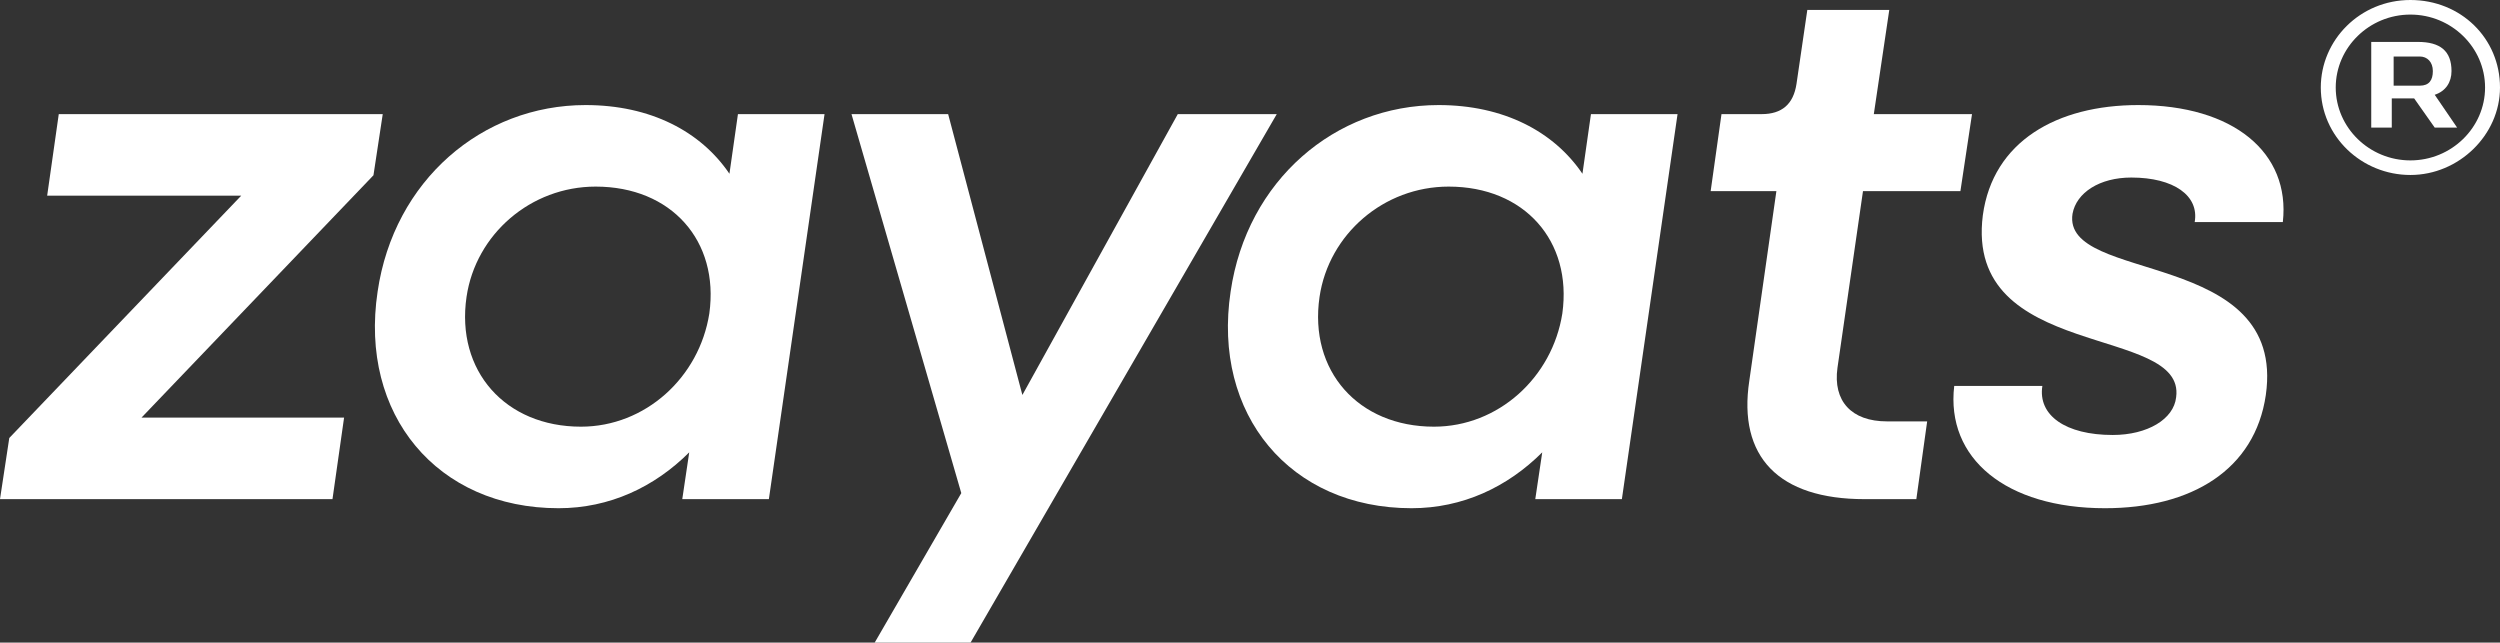 <svg width="533" height="137" viewBox="0 0 533 137" fill="none" xmlns="http://www.w3.org/2000/svg">
<rect x="0" y="0" width="533" height="137" fill="#333333" stroke="none"/>
<path d="M448.786 108.351C427.685 108.351 414.827 97.727 416.64 82.275H435.433C434.444 88.553 440.378 92.738 450.434 92.738C457.852 92.738 463.457 89.358 463.952 84.69C466.095 69.077 418.783 77.125 422.739 45.899C424.882 30.125 438.565 22.399 455.874 22.399C476.151 22.399 488.349 32.54 486.701 47.348H467.908C468.897 41.714 463.457 37.851 454.39 37.851C447.632 37.851 442.686 41.071 441.862 45.577C439.554 60.546 487.525 52.82 483.074 84.207C480.766 100.142 467.249 108.351 448.786 108.351Z" fill="white"/>
<path d="M397.518 106.418C379.22 106.418 370.483 97.404 372.956 81.148L378.726 40.747H364.713L367.021 24.33H375.593C379.88 24.33 382.352 22.237 383.012 17.892L385.32 2.118H402.794L399.497 24.33H420.433L417.96 40.747H397.189L391.749 78.411C390.76 85.494 394.716 89.839 402.299 89.839H410.871L408.563 106.418H397.518Z" fill="white"/>
<path d="M300.945 108.351C275.064 108.351 258.414 88.392 262.37 62.156C265.832 38.495 284.625 22.399 306.715 22.399C320.562 22.399 331.277 28.033 337.377 37.047L339.19 24.331H357.653L345.784 106.419H327.321L328.805 96.44C321.386 103.844 311.825 108.351 300.945 108.351ZM305.726 90.967C319.408 90.967 330.948 80.505 333.091 66.824C335.234 51.372 325.013 39.783 308.858 39.783C295.01 39.783 283.306 49.923 281.328 63.283C279.02 79.056 289.57 90.967 305.726 90.967Z" fill="white"/>
<path d="M186.484 137L204.947 105.131L181.539 24.33H202.145L217.97 84.207L251.105 24.33H272.206L206.925 137H186.484Z" fill="white"/>
<path d="M119.084 108.351C93.203 108.351 76.553 88.392 80.509 62.156C83.971 38.495 102.764 22.399 124.854 22.399C138.701 22.399 149.417 28.033 155.516 37.047L157.329 24.331H175.792L163.923 106.419H145.46L146.944 96.44C139.526 103.844 129.964 108.351 119.084 108.351ZM123.865 90.967C137.547 90.967 149.087 80.505 151.23 66.824C153.373 51.372 143.152 39.783 126.997 39.783C113.15 39.783 101.445 49.923 99.467 63.283C97.159 79.056 107.71 90.967 123.865 90.967Z" fill="white"/>
<path d="M0 106.419L1.978 93.381L51.433 41.714H10.056L12.529 24.33H81.6L79.622 37.368L30.168 89.035H73.358L70.885 106.419H0Z" fill="white"/>
<path fill-rule="evenodd" clip-rule="evenodd" d="M522.662 15.155C522.662 10.881 520.274 8.938 515.498 8.938H505.548V27.202H509.926V20.984H514.702L519.08 27.202H523.856L519.08 20.207C521.468 19.43 522.662 17.487 522.662 15.155ZM510.324 12.047H515.896C517.488 12.047 518.682 13.213 518.682 15.155C518.682 17.098 517.886 18.264 515.896 18.264H510.324V12.047Z" fill="white"/>
<path fill-rule="evenodd" clip-rule="evenodd" d="M494.794 18.653C494.794 29.145 503.549 37.306 513.897 37.306C524.245 37.306 533 28.757 533 18.653C533 8.161 524.642 0 513.897 0C503.152 0 494.794 8.549 494.794 18.653ZM497.978 18.653C497.978 10.104 505.141 3.109 513.897 3.109C522.653 3.109 529.816 10.104 529.816 18.653C529.816 27.202 522.653 34.197 513.897 34.197C505.141 34.197 497.978 27.202 497.978 18.653Z" fill="white"/>
</svg>
